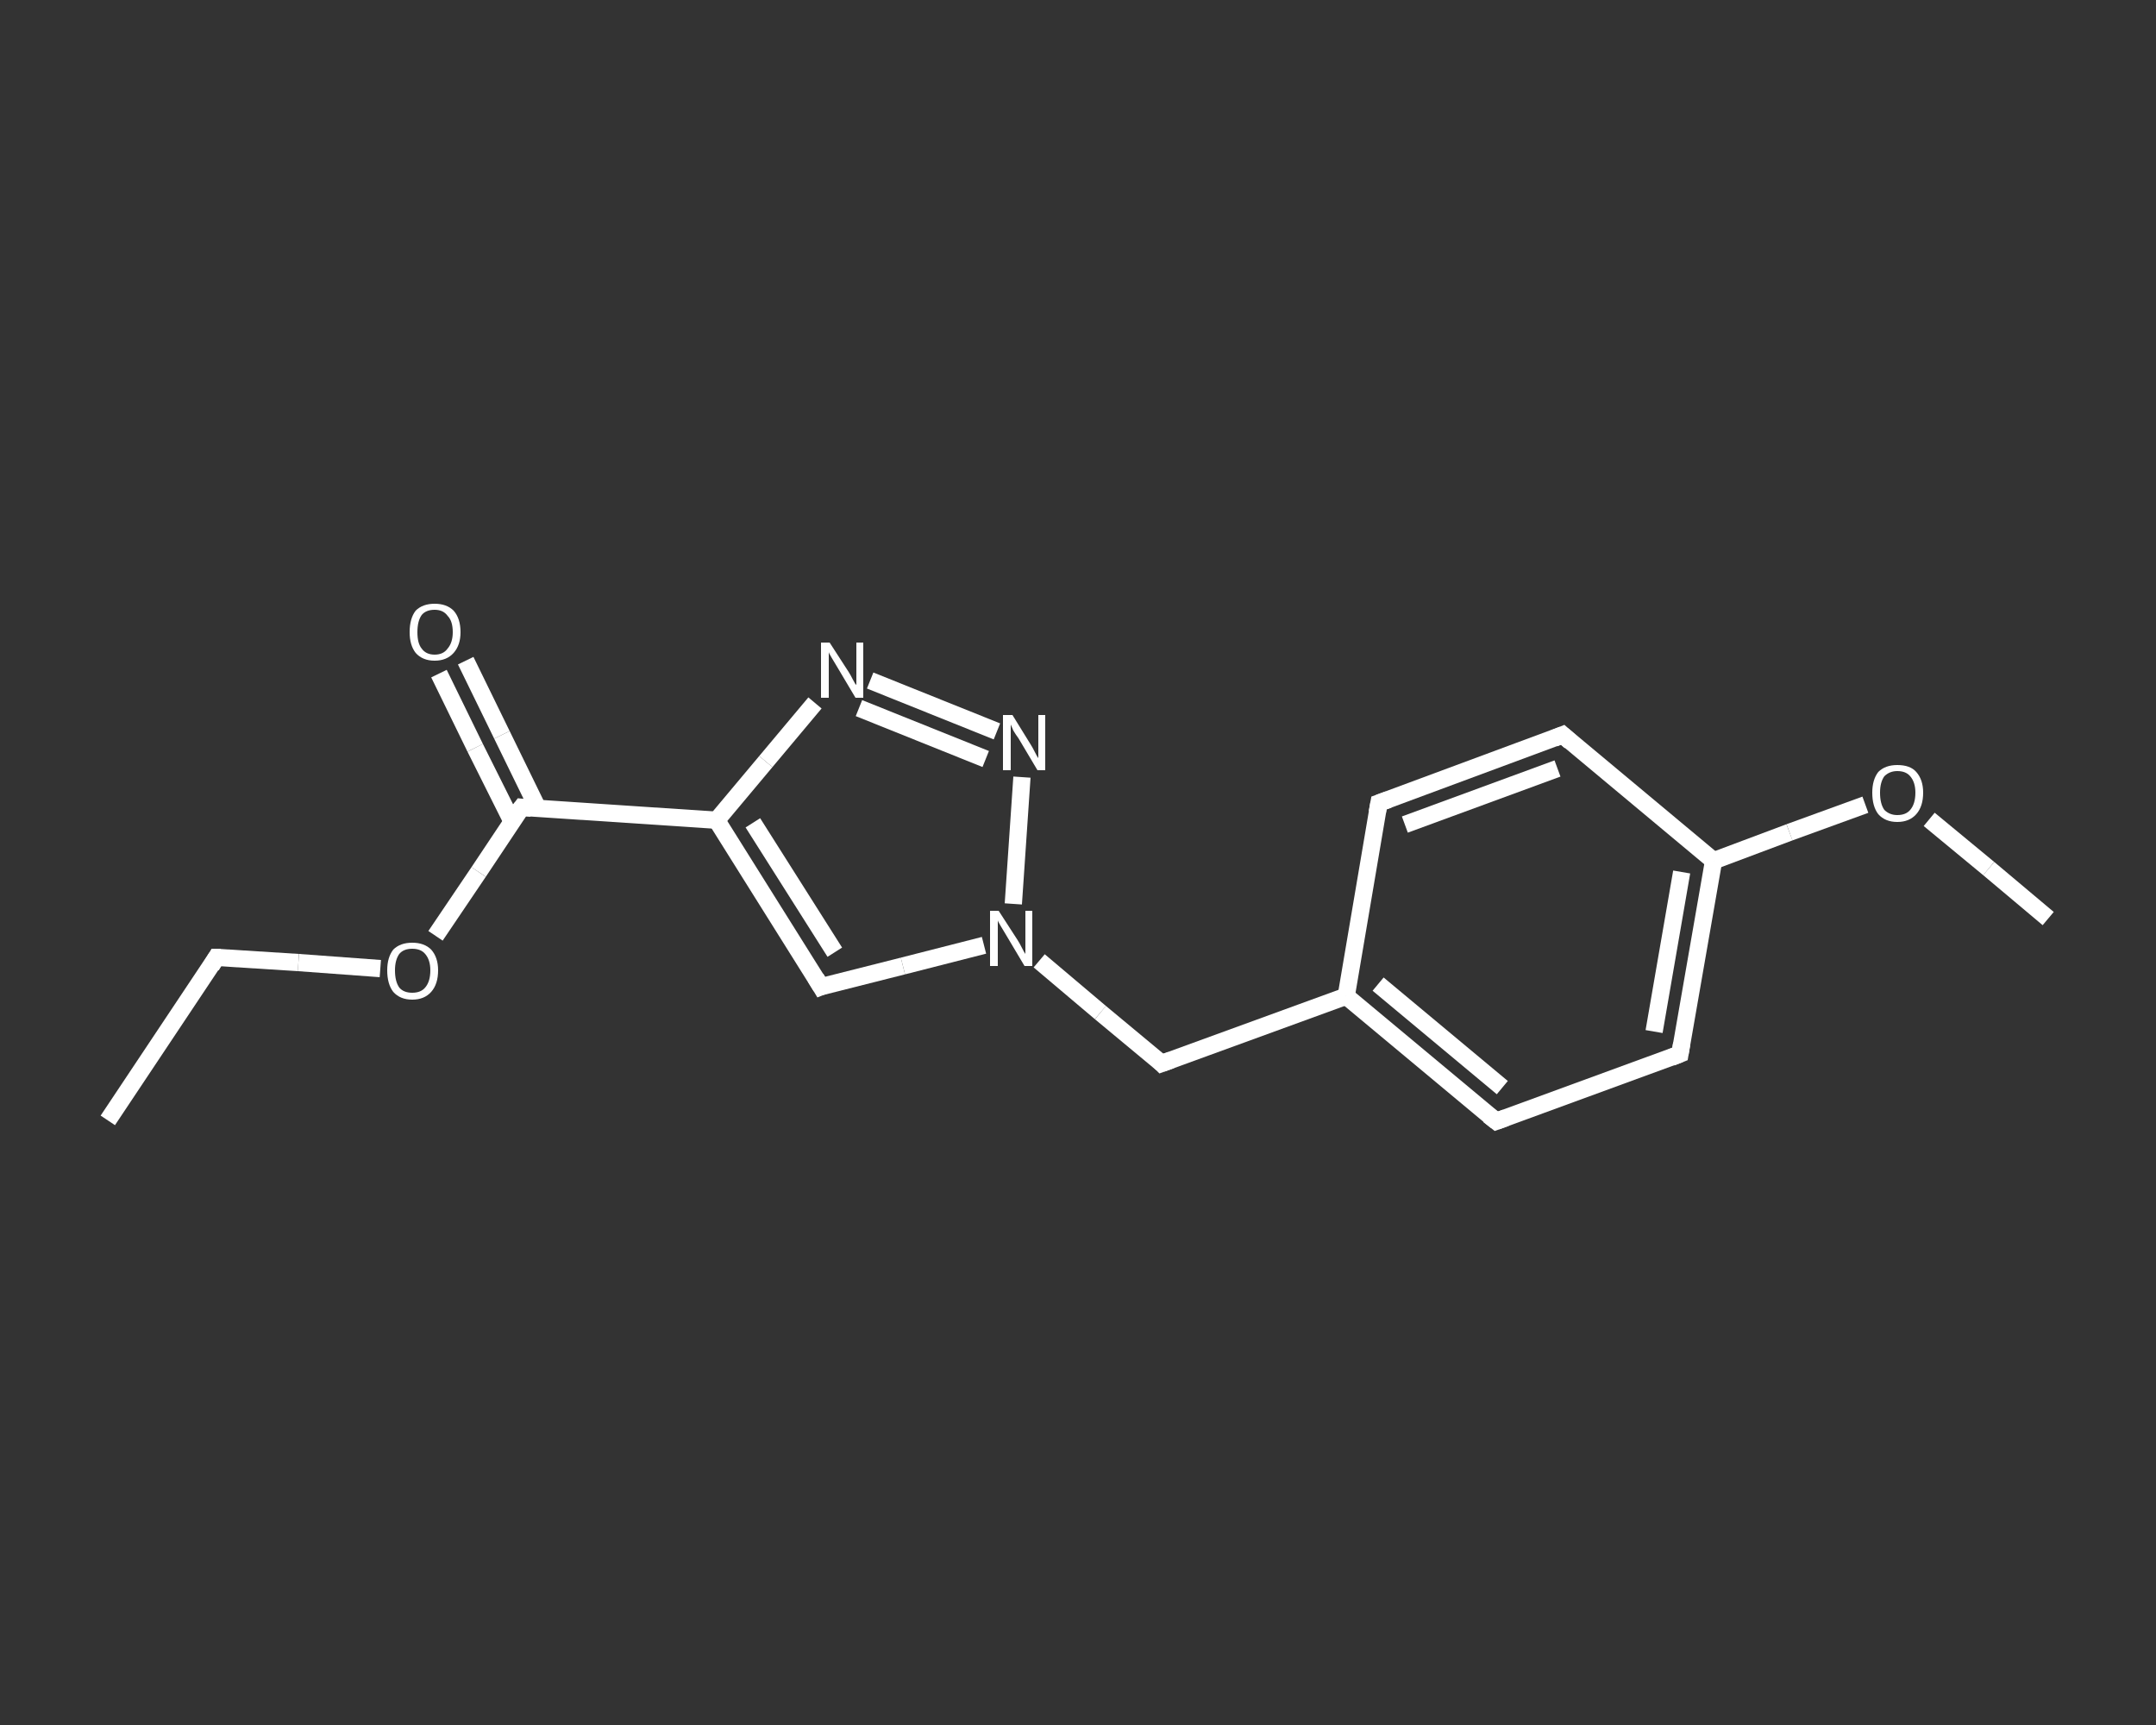 <?xml version='1.0' encoding='iso-8859-1'?>
<svg version='1.1' baseProfile='full'
              xmlns='http://www.w3.org/2000/svg'
                      xmlns:rdkit='http://www.rdkit.org/xml'
                      xmlns:xlink='http://www.w3.org/1999/xlink'
                  xml:space='preserve'
width='250px' height='200px' viewBox='0 0 250 200'>
<rect x="0" y="0" width="250" height="200" fill="#333333" stroke="none"/>
<!-- END OF HEADER -->
<rect style='opacity:1.0;fill:transparent;stroke:none' width='250.0' height='200.0' x='0.0' y='0.0'> </rect>
<path class='bond-0 atom-0 atom-1' d='M 12.5,129.9 L 25.1,111.0' style='fill:none;fill-rule:evenodd;stroke:#FFFFFF;stroke-width:2.0px;stroke-linecap:butt;stroke-linejoin:miter;stroke-opacity:1' />
<path class='bond-1 atom-1 atom-2' d='M 25.1,111.0 L 34.6,111.6' style='fill:none;fill-rule:evenodd;stroke:#FFFFFF;stroke-width:2.0px;stroke-linecap:butt;stroke-linejoin:miter;stroke-opacity:1' />
<path class='bond-1 atom-1 atom-2' d='M 34.6,111.6 L 44.1,112.3' style='fill:none;fill-rule:evenodd;stroke:#FFFFFF;stroke-width:2.0px;stroke-linecap:butt;stroke-linejoin:miter;stroke-opacity:1' />
<path class='bond-2 atom-2 atom-3' d='M 50.5,108.5 L 55.5,101.1' style='fill:none;fill-rule:evenodd;stroke:#FFFFFF;stroke-width:2.0px;stroke-linecap:butt;stroke-linejoin:miter;stroke-opacity:1' />
<path class='bond-2 atom-2 atom-3' d='M 55.5,101.1 L 60.5,93.6' style='fill:none;fill-rule:evenodd;stroke:#FFFFFF;stroke-width:2.0px;stroke-linecap:butt;stroke-linejoin:miter;stroke-opacity:1' />
<path class='bond-3 atom-3 atom-4' d='M 62.4,93.8 L 58.2,85.2' style='fill:none;fill-rule:evenodd;stroke:#FFFFFF;stroke-width:2.0px;stroke-linecap:butt;stroke-linejoin:miter;stroke-opacity:1' />
<path class='bond-3 atom-3 atom-4' d='M 58.2,85.2 L 54.0,76.6' style='fill:none;fill-rule:evenodd;stroke:#FFFFFF;stroke-width:2.0px;stroke-linecap:butt;stroke-linejoin:miter;stroke-opacity:1' />
<path class='bond-3 atom-3 atom-4' d='M 59.4,95.3 L 55.1,86.7' style='fill:none;fill-rule:evenodd;stroke:#FFFFFF;stroke-width:2.0px;stroke-linecap:butt;stroke-linejoin:miter;stroke-opacity:1' />
<path class='bond-3 atom-3 atom-4' d='M 55.1,86.7 L 50.9,78.1' style='fill:none;fill-rule:evenodd;stroke:#FFFFFF;stroke-width:2.0px;stroke-linecap:butt;stroke-linejoin:miter;stroke-opacity:1' />
<path class='bond-4 atom-3 atom-5' d='M 60.5,93.6 L 83.1,95.1' style='fill:none;fill-rule:evenodd;stroke:#FFFFFF;stroke-width:2.0px;stroke-linecap:butt;stroke-linejoin:miter;stroke-opacity:1' />
<path class='bond-5 atom-5 atom-6' d='M 83.1,95.1 L 95.2,114.4' style='fill:none;fill-rule:evenodd;stroke:#FFFFFF;stroke-width:2.0px;stroke-linecap:butt;stroke-linejoin:miter;stroke-opacity:1' />
<path class='bond-5 atom-5 atom-6' d='M 87.3,95.4 L 96.8,110.4' style='fill:none;fill-rule:evenodd;stroke:#FFFFFF;stroke-width:2.0px;stroke-linecap:butt;stroke-linejoin:miter;stroke-opacity:1' />
<path class='bond-6 atom-6 atom-7' d='M 95.2,114.4 L 104.7,112.0' style='fill:none;fill-rule:evenodd;stroke:#FFFFFF;stroke-width:2.0px;stroke-linecap:butt;stroke-linejoin:miter;stroke-opacity:1' />
<path class='bond-6 atom-6 atom-7' d='M 104.7,112.0 L 114.1,109.6' style='fill:none;fill-rule:evenodd;stroke:#FFFFFF;stroke-width:2.0px;stroke-linecap:butt;stroke-linejoin:miter;stroke-opacity:1' />
<path class='bond-7 atom-7 atom-8' d='M 120.5,111.4 L 127.6,117.4' style='fill:none;fill-rule:evenodd;stroke:#FFFFFF;stroke-width:2.0px;stroke-linecap:butt;stroke-linejoin:miter;stroke-opacity:1' />
<path class='bond-7 atom-7 atom-8' d='M 127.6,117.4 L 134.7,123.3' style='fill:none;fill-rule:evenodd;stroke:#FFFFFF;stroke-width:2.0px;stroke-linecap:butt;stroke-linejoin:miter;stroke-opacity:1' />
<path class='bond-8 atom-8 atom-9' d='M 134.7,123.3 L 156.1,115.5' style='fill:none;fill-rule:evenodd;stroke:#FFFFFF;stroke-width:2.0px;stroke-linecap:butt;stroke-linejoin:miter;stroke-opacity:1' />
<path class='bond-9 atom-9 atom-10' d='M 156.1,115.5 L 173.5,130.0' style='fill:none;fill-rule:evenodd;stroke:#FFFFFF;stroke-width:2.0px;stroke-linecap:butt;stroke-linejoin:miter;stroke-opacity:1' />
<path class='bond-9 atom-9 atom-10' d='M 159.8,114.1 L 174.2,126.1' style='fill:none;fill-rule:evenodd;stroke:#FFFFFF;stroke-width:2.0px;stroke-linecap:butt;stroke-linejoin:miter;stroke-opacity:1' />
<path class='bond-10 atom-10 atom-11' d='M 173.5,130.0 L 194.8,122.2' style='fill:none;fill-rule:evenodd;stroke:#FFFFFF;stroke-width:2.0px;stroke-linecap:butt;stroke-linejoin:miter;stroke-opacity:1' />
<path class='bond-11 atom-11 atom-12' d='M 194.8,122.2 L 198.7,99.8' style='fill:none;fill-rule:evenodd;stroke:#FFFFFF;stroke-width:2.0px;stroke-linecap:butt;stroke-linejoin:miter;stroke-opacity:1' />
<path class='bond-11 atom-11 atom-12' d='M 191.8,119.6 L 195.0,101.1' style='fill:none;fill-rule:evenodd;stroke:#FFFFFF;stroke-width:2.0px;stroke-linecap:butt;stroke-linejoin:miter;stroke-opacity:1' />
<path class='bond-12 atom-12 atom-13' d='M 198.7,99.8 L 207.5,96.5' style='fill:none;fill-rule:evenodd;stroke:#FFFFFF;stroke-width:2.0px;stroke-linecap:butt;stroke-linejoin:miter;stroke-opacity:1' />
<path class='bond-12 atom-12 atom-13' d='M 207.5,96.5 L 216.3,93.3' style='fill:none;fill-rule:evenodd;stroke:#FFFFFF;stroke-width:2.0px;stroke-linecap:butt;stroke-linejoin:miter;stroke-opacity:1' />
<path class='bond-13 atom-13 atom-14' d='M 223.7,95.0 L 230.6,100.7' style='fill:none;fill-rule:evenodd;stroke:#FFFFFF;stroke-width:2.0px;stroke-linecap:butt;stroke-linejoin:miter;stroke-opacity:1' />
<path class='bond-13 atom-13 atom-14' d='M 230.6,100.7 L 237.5,106.5' style='fill:none;fill-rule:evenodd;stroke:#FFFFFF;stroke-width:2.0px;stroke-linecap:butt;stroke-linejoin:miter;stroke-opacity:1' />
<path class='bond-14 atom-12 atom-15' d='M 198.7,99.8 L 181.2,85.2' style='fill:none;fill-rule:evenodd;stroke:#FFFFFF;stroke-width:2.0px;stroke-linecap:butt;stroke-linejoin:miter;stroke-opacity:1' />
<path class='bond-15 atom-15 atom-16' d='M 181.2,85.2 L 159.9,93.1' style='fill:none;fill-rule:evenodd;stroke:#FFFFFF;stroke-width:2.0px;stroke-linecap:butt;stroke-linejoin:miter;stroke-opacity:1' />
<path class='bond-15 atom-15 atom-16' d='M 180.6,89.1 L 162.9,95.6' style='fill:none;fill-rule:evenodd;stroke:#FFFFFF;stroke-width:2.0px;stroke-linecap:butt;stroke-linejoin:miter;stroke-opacity:1' />
<path class='bond-16 atom-7 atom-17' d='M 117.5,104.8 L 118.5,90.1' style='fill:none;fill-rule:evenodd;stroke:#FFFFFF;stroke-width:2.0px;stroke-linecap:butt;stroke-linejoin:miter;stroke-opacity:1' />
<path class='bond-17 atom-17 atom-18' d='M 115.6,84.8 L 100.9,78.9' style='fill:none;fill-rule:evenodd;stroke:#FFFFFF;stroke-width:2.0px;stroke-linecap:butt;stroke-linejoin:miter;stroke-opacity:1' />
<path class='bond-17 atom-17 atom-18' d='M 114.3,88.0 L 99.6,82.1' style='fill:none;fill-rule:evenodd;stroke:#FFFFFF;stroke-width:2.0px;stroke-linecap:butt;stroke-linejoin:miter;stroke-opacity:1' />
<path class='bond-18 atom-18 atom-5' d='M 94.5,81.5 L 88.8,88.3' style='fill:none;fill-rule:evenodd;stroke:#FFFFFF;stroke-width:2.0px;stroke-linecap:butt;stroke-linejoin:miter;stroke-opacity:1' />
<path class='bond-18 atom-18 atom-5' d='M 88.8,88.3 L 83.1,95.1' style='fill:none;fill-rule:evenodd;stroke:#FFFFFF;stroke-width:2.0px;stroke-linecap:butt;stroke-linejoin:miter;stroke-opacity:1' />
<path class='bond-19 atom-16 atom-9' d='M 159.9,93.1 L 156.1,115.5' style='fill:none;fill-rule:evenodd;stroke:#FFFFFF;stroke-width:2.0px;stroke-linecap:butt;stroke-linejoin:miter;stroke-opacity:1' />
<path d='M 24.5,112.0 L 25.1,111.0 L 25.6,111.0' style='fill:none;stroke:#FFFFFF;stroke-width:2.0px;stroke-linecap:butt;stroke-linejoin:miter;stroke-opacity:1;' />
<path d='M 60.2,94.0 L 60.5,93.6 L 61.6,93.7' style='fill:none;stroke:#FFFFFF;stroke-width:2.0px;stroke-linecap:butt;stroke-linejoin:miter;stroke-opacity:1;' />
<path d='M 94.6,113.4 L 95.2,114.4 L 95.7,114.2' style='fill:none;stroke:#FFFFFF;stroke-width:2.0px;stroke-linecap:butt;stroke-linejoin:miter;stroke-opacity:1;' />
<path d='M 134.4,123.0 L 134.7,123.3 L 135.8,122.9' style='fill:none;stroke:#FFFFFF;stroke-width:2.0px;stroke-linecap:butt;stroke-linejoin:miter;stroke-opacity:1;' />
<path d='M 172.6,129.3 L 173.5,130.0 L 174.6,129.6' style='fill:none;stroke:#FFFFFF;stroke-width:2.0px;stroke-linecap:butt;stroke-linejoin:miter;stroke-opacity:1;' />
<path d='M 193.8,122.6 L 194.8,122.2 L 195.0,121.0' style='fill:none;stroke:#FFFFFF;stroke-width:2.0px;stroke-linecap:butt;stroke-linejoin:miter;stroke-opacity:1;' />
<path d='M 182.1,86.0 L 181.2,85.2 L 180.2,85.6' style='fill:none;stroke:#FFFFFF;stroke-width:2.0px;stroke-linecap:butt;stroke-linejoin:miter;stroke-opacity:1;' />
<path d='M 161.0,92.7 L 159.9,93.1 L 159.7,94.2' style='fill:none;stroke:#FFFFFF;stroke-width:2.0px;stroke-linecap:butt;stroke-linejoin:miter;stroke-opacity:1;' />
<path class='atom-2' d='M 44.9 112.5
Q 44.9 111.0, 45.6 110.1
Q 46.4 109.3, 47.8 109.3
Q 49.2 109.3, 50.0 110.1
Q 50.8 111.0, 50.8 112.5
Q 50.8 114.1, 50.0 115.0
Q 49.2 115.9, 47.8 115.9
Q 46.4 115.9, 45.6 115.0
Q 44.9 114.1, 44.9 112.5
M 47.8 115.1
Q 48.8 115.1, 49.3 114.5
Q 49.9 113.8, 49.9 112.5
Q 49.9 111.3, 49.3 110.6
Q 48.8 110.0, 47.8 110.0
Q 46.8 110.0, 46.3 110.6
Q 45.8 111.3, 45.8 112.5
Q 45.8 113.8, 46.3 114.5
Q 46.8 115.1, 47.8 115.1
' fill='#FFFFFF'/>
<path class='atom-4' d='M 47.5 73.3
Q 47.5 71.7, 48.2 70.8
Q 49.0 70.0, 50.4 70.0
Q 51.8 70.0, 52.6 70.8
Q 53.4 71.7, 53.4 73.3
Q 53.4 74.8, 52.6 75.7
Q 51.8 76.6, 50.4 76.6
Q 49.0 76.6, 48.2 75.7
Q 47.5 74.8, 47.5 73.3
M 50.4 75.9
Q 51.4 75.9, 51.9 75.2
Q 52.5 74.5, 52.5 73.3
Q 52.5 72.0, 51.9 71.4
Q 51.4 70.7, 50.4 70.7
Q 49.4 70.7, 48.9 71.3
Q 48.4 72.0, 48.4 73.3
Q 48.4 74.6, 48.9 75.2
Q 49.4 75.9, 50.4 75.9
' fill='#FFFFFF'/>
<path class='atom-7' d='M 115.8 105.6
L 118.0 109.0
Q 118.2 109.3, 118.5 109.9
Q 118.8 110.5, 118.9 110.6
L 118.9 105.6
L 119.7 105.6
L 119.7 112.0
L 118.8 112.0
L 116.6 108.3
Q 116.3 107.8, 116.0 107.3
Q 115.7 106.8, 115.7 106.7
L 115.7 112.0
L 114.8 112.0
L 114.8 105.6
L 115.8 105.6
' fill='#FFFFFF'/>
<path class='atom-13' d='M 217.1 91.9
Q 217.1 90.4, 217.8 89.5
Q 218.6 88.7, 220.0 88.7
Q 221.5 88.7, 222.2 89.5
Q 223.0 90.4, 223.0 91.9
Q 223.0 93.5, 222.2 94.4
Q 221.4 95.3, 220.0 95.3
Q 218.6 95.3, 217.8 94.4
Q 217.1 93.5, 217.1 91.9
M 220.0 94.5
Q 221.0 94.5, 221.5 93.9
Q 222.1 93.2, 222.1 91.9
Q 222.1 90.7, 221.5 90.0
Q 221.0 89.4, 220.0 89.4
Q 219.1 89.4, 218.5 90.0
Q 218.0 90.7, 218.0 91.9
Q 218.0 93.2, 218.5 93.9
Q 219.1 94.5, 220.0 94.5
' fill='#FFFFFF'/>
<path class='atom-17' d='M 117.4 82.9
L 119.5 86.3
Q 119.7 86.6, 120.0 87.2
Q 120.3 87.8, 120.4 87.9
L 120.4 82.9
L 121.2 82.9
L 121.2 89.3
L 120.3 89.3
L 118.1 85.6
Q 117.8 85.2, 117.5 84.7
Q 117.3 84.2, 117.2 84.0
L 117.2 89.3
L 116.3 89.3
L 116.3 82.9
L 117.4 82.9
' fill='#FFFFFF'/>
<path class='atom-18' d='M 96.2 74.5
L 98.4 77.9
Q 98.6 78.2, 98.9 78.8
Q 99.2 79.4, 99.3 79.4
L 99.3 74.5
L 100.1 74.5
L 100.1 80.9
L 99.2 80.9
L 97.0 77.2
Q 96.7 76.7, 96.4 76.2
Q 96.1 75.7, 96.1 75.6
L 96.1 80.9
L 95.2 80.9
L 95.2 74.5
L 96.2 74.5
' fill='#FFFFFF'/>
</svg>
